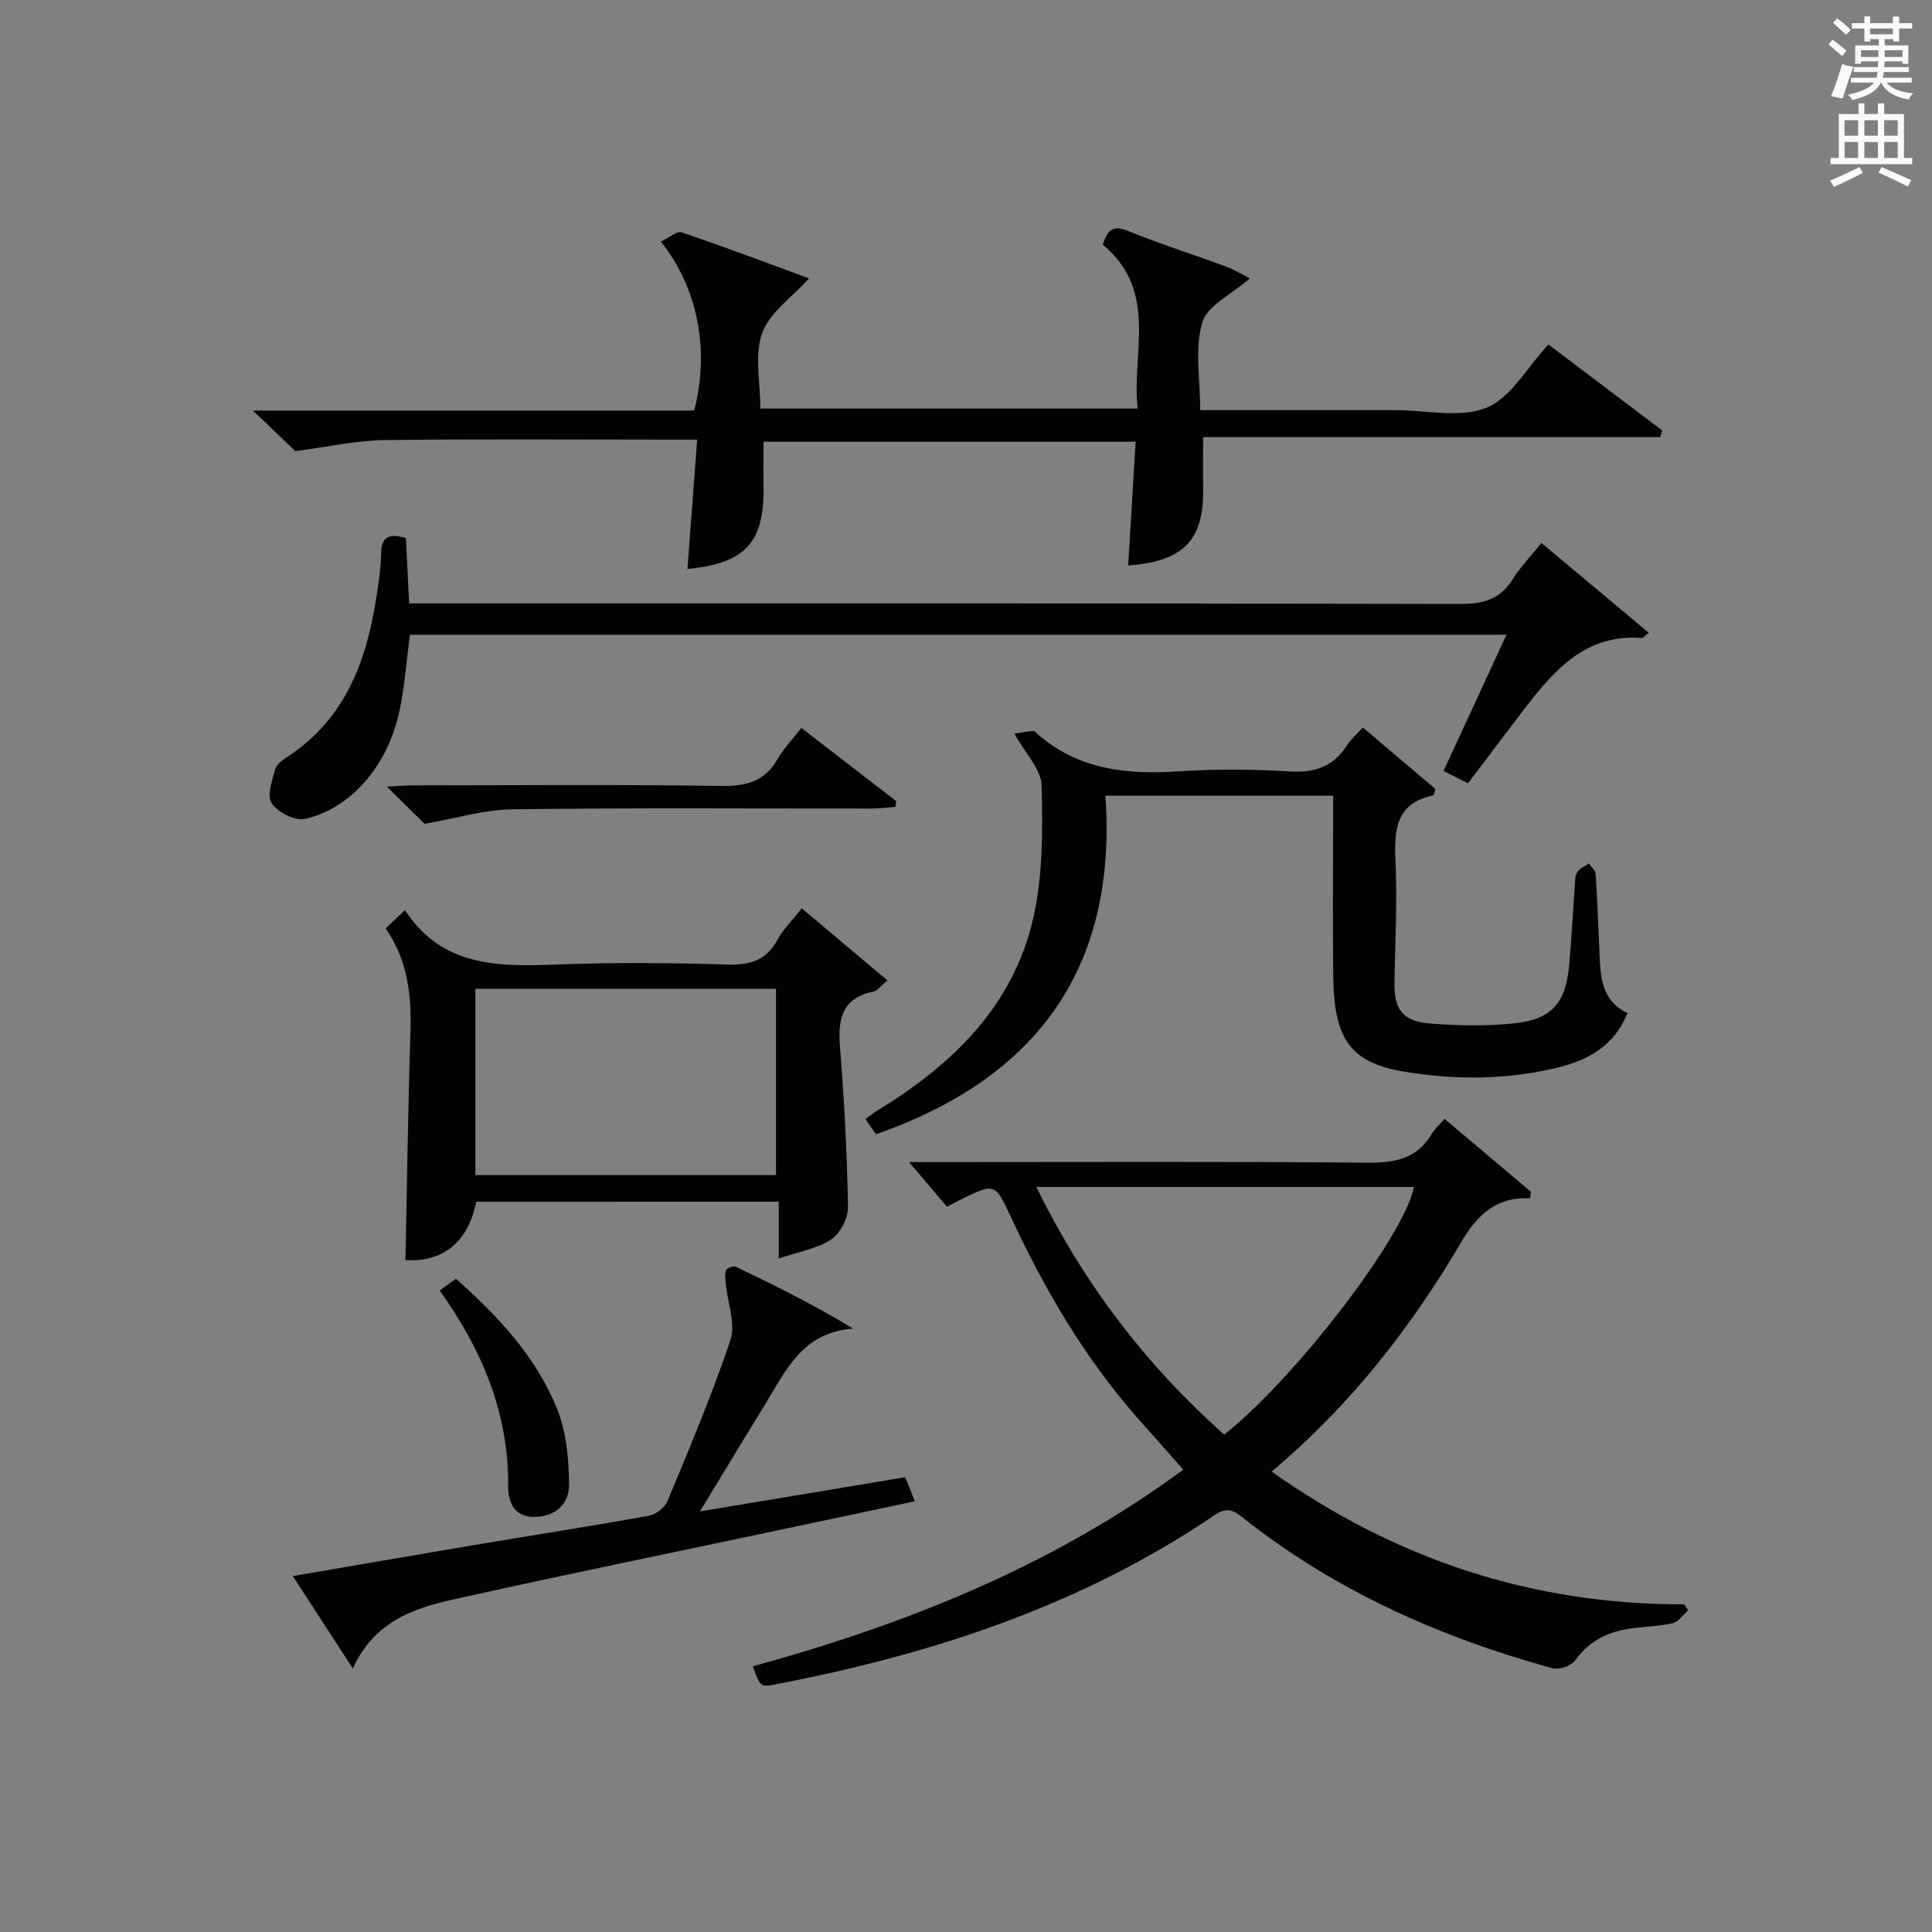 <?xml version="1.0" encoding="utf-8"?>
<!-- Generator: Adobe Illustrator 22.0.0, SVG Export Plug-In . SVG Version: 6.00 Build 0)  -->
<svg version="1.1" id="漢-ZDIC-典" xmlns="http://www.w3.org/2000/svg" xmlns:xlink="http://www.w3.org/1999/xlink" x="0px" y="0px"
	 viewBox="0 0 400 400" style="enable-background:new 0 0 400 400;" xml:space="preserve">
<rect x="0" y="0" width="400" height="400" fill="#808080" stroke="none"/>
<style type="text/css">
	.st1{fill:#010100;}
	.st2{fill:#fafafb;}
</style>
<g>
	
	<path class="st1" d="M155.86,345c31.72-8.73,61.98-20.73,89.13-40.73c-3.25-3.67-6.4-7.2-9.52-10.74c-11.08-12.6-19.41-26.94-26.42-42.08
		c-2.9-6.26-3.2-6.48-9.37-3.47c-1.04,0.51-2.06,1.05-3.63,1.86c-2.38-2.81-4.85-5.72-7.83-9.24c1.86,0,3.69,0,5.52,0
		c29.81,0,59.63-0.14,89.44,0.12c5.59,0.05,10.08-0.78,13.14-5.79c0.68-1.11,1.68-2.03,2.74-3.29c6.22,5.25,12.07,10.19,17.92,15.12
		c-0.08,0.45-0.15,0.89-0.23,1.34c-6.97-0.36-10.94,3.51-14.06,8.81c-10.44,17.75-22.9,33.87-39.41,47.76
		c25.89,18.32,54.11,27.55,85.43,27.49c0.27,0.41,0.55,0.82,0.82,1.23c-1.06,0.93-2,2.38-3.21,2.67c-2.72,0.65-5.59,0.67-8.38,1.05
		c-4.77,0.66-8.83,2.43-11.77,6.62c-0.8,1.14-3.31,2.04-4.66,1.68c-23.44-6.41-45.3-16.16-64.45-31.4c-2.02-1.61-3.38-1.82-5.6-0.31
		c-27.57,18.7-58.47,28.81-90.87,35.02C157.43,349.33,157.42,349.3,155.86,345z M253.45,297.04c14.88-11.81,37.34-41.19,39.3-51.3
		c-25.86,0-51.68,0-78.19,0C224.34,265.71,237.18,282.52,253.45,297.04z"/>
	<path class="st1" d="M136.82,50.02c1.7-0.79,3.31-2.25,4.32-1.91c8.92,3.02,17.73,6.36,26.36,9.52c-3.62,4.03-8.21,7.14-9.71,11.35
		c-1.62,4.56-0.37,10.14-0.37,15.61c26.06,0,51.64,0,78.11,0c-1.28-11.53,4.43-24.22-7.23-33.97c0.97-2.55,1.71-4.27,5.23-2.82
		c6.59,2.72,13.42,4.84,20.12,7.31c1.79,0.66,3.44,1.68,5.14,2.52c-3.73,3.27-8.85,5.62-9.88,9.16c-1.6,5.48-0.42,11.77-0.42,18.13
		c12.55,0,24.52,0,36.49,0c1.33,0,2.67,0,4,0c6.33,0,13.36,1.7,18.8-0.51c5.01-2.03,8.32-8.26,12.8-13.09
		c7.61,5.75,15.58,11.78,23.56,17.8c-0.14,0.46-0.28,0.92-0.41,1.38c-31.33,0-62.67,0-94.64,0c0,4.04-0.05,7.29,0.01,10.54
		c0.2,10.71-4.01,15.2-15.52,16.04c0.51-8.44,1.01-16.82,1.54-25.64c-25.8,0-51.18,0-77.04,0c0,3.1-0.04,6.21,0.01,9.31
		c0.16,11.58-3.77,15.9-15.76,17.05c0.65-8.72,1.31-17.42,2.01-26.78c-2.41,0-4.19,0-5.96,0c-19.66,0-39.33-0.16-58.99,0.1
		c-5.67,0.08-11.32,1.38-18.23,2.28c-1.84-1.75-4.89-4.67-8.8-8.4c31.31,0,61.39,0,91.35,0C146.96,72.71,144.55,59.64,136.82,50.02z
		"/>
	<path class="st1" d="M336.95,209.75c-2.74,6.82-8.16,9.74-14.49,11.29c-10.49,2.56-21.13,2.58-31.71,0.84c-10.99-1.81-14.53-6.6-14.71-19.41
		c-0.15-10.83-0.03-21.66-0.03-32.49c0-1.64,0-3.29,0-5.24c-15.78,0-31.18,0-47.14,0c2.47,35.73-14.22,58.45-47.51,70.1
		c-0.63-0.91-1.35-1.95-2.19-3.16c0.99-0.69,1.75-1.3,2.57-1.8c15.53-9.51,28.16-21.7,32.24-40.05c1.95-8.79,1.91-18.15,1.67-27.22
		c-0.09-3.34-3.36-6.6-5.63-10.72c1.31-0.2,2.61-0.44,3.93-0.57c0.24-0.02,0.53,0.36,0.78,0.58c8.49,7.49,18.59,8.51,29.36,7.8
		c7.63-0.51,15.34-0.44,22.98,0.02c5.19,0.32,9.01-1.03,11.81-5.41c0.79-1.23,1.95-2.22,3.28-3.69c5.16,4.37,10.16,8.61,15.01,12.72
		c-0.22,0.76-0.26,1.3-0.41,1.33c-7.56,1.58-8.16,6.84-7.85,13.35c0.4,8.46-0.07,16.96-0.2,25.44c-0.08,5.56,1.7,8.01,7.45,8.45
		c5.75,0.44,11.6,0.57,17.32-0.03c7.77-0.81,10.69-4.21,11.39-11.99c0.5-5.46,0.77-10.94,1.17-16.42c0.07-0.98,0.01-2.13,0.5-2.89
		c0.51-0.8,1.6-1.23,2.44-1.82c0.48,0.74,1.33,1.46,1.38,2.23c0.37,5.81,0.59,11.62,0.85,17.43
		C331.39,203.02,332.03,207.42,336.95,209.75z"/>
	<path class="st1" d="M319.14,112.42c7.69,6.44,14.88,12.45,22.22,18.59c-0.95,0.73-1.21,1.09-1.43,1.07c-11.4-0.86-17.95,6.4-24.06,14.35
		c-3.94,5.13-7.82,10.31-11.94,15.74c-1.73-0.87-3.3-1.67-5.06-2.55c4.34-9.4,8.58-18.56,13.03-28.2c-75.84,0-151.19,0-227.05,0
		c-0.56,4.5-0.96,9.23-1.77,13.89c-1.28,7.4-4.42,14.06-10.03,19.06c-2.74,2.43-6.37,4.42-9.91,5.18c-2.07,0.44-5.61-1.35-6.88-3.23
		c-1.04-1.52,0.06-4.74,0.72-7.06c0.31-1.1,1.71-2.03,2.8-2.75c11.63-7.73,16.03-19.47,18.09-32.5c0.49-3.11,0.98-6.25,1.03-9.39
		c0.06-3.64,1.77-4.2,5.14-3.23c0.22,4.36,0.43,8.78,0.67,13.54c2.36,0,4.34,0,6.31,0c70.47,0,140.95-0.05,211.42,0.11
		c4.81,0.01,8.22-1.05,10.79-5.18C314.8,117.36,316.91,115.2,319.14,112.42z"/>
	<path class="st1" d="M98.6,248.81c-1.68,8.42-6.92,12.55-14.65,12.08c0.33-15.76,0.52-31.51,1.03-47.24c0.25-7.63-0.58-14.88-5.13-21.44
		c1.26-1.19,2.32-2.2,3.99-3.77c7.71,11.79,19.38,11.72,31.46,11.25c11.81-0.46,23.66-0.33,35.47,0.01
		c4.67,0.14,7.94-0.98,10.23-5.17c1.17-2.15,3-3.94,4.99-6.47c5.92,4.98,11.66,9.8,17.74,14.92c-1.41,1.17-2.06,2.14-2.86,2.3
		c-6.41,1.31-7.43,5.51-6.97,11.29c0.88,11.1,1.48,22.23,1.67,33.35c0.04,2.29-1.63,5.48-3.52,6.72c-2.92,1.92-6.71,2.52-10.82,3.91
		c0-4.26,0-7.81,0-11.75C140.02,248.81,119.31,248.81,98.6,248.81z M98.42,204.72c0,13.01,0,25.71,0,38.58c20.95,0,41.54,0,62.24,0
		c0-13.01,0-25.73,0-38.58C139.75,204.72,119.16,204.72,98.42,204.72z"/>
	<path class="st1" d="M73.05,345.45c-4.47-6.89-8.25-12.72-12.42-19.14c12.69-2.18,24.82-4.29,36.96-6.33c12.25-2.06,24.52-3.96,36.75-6.16
		c1.46-0.26,3.31-1.7,3.87-3.05c4.57-11.03,9.24-22.04,13.02-33.34c1.11-3.34-0.56-7.6-0.93-11.44c-0.1-1.02-0.29-2.12,0-3.03
		c0.14-0.43,1.54-0.92,2.04-0.69c8.1,3.87,16.14,7.85,24.3,12.81c-10.58,0.74-13.97,8.77-18.28,15.76
		c-4.34,7.04-8.6,14.12-13.44,22.08c14.71-2.45,28.38-4.73,42.49-7.08c0.58,1.44,1.16,2.89,2,4.99
		c-10.02,2.12-19.68,4.17-29.35,6.21c-22.22,4.71-44.48,9.25-66.65,14.21C85.24,333.08,77.34,335.98,73.05,345.45z"/>
	<path class="st1" d="M165.91,150.71c6.87,5.3,13.26,10.23,19.66,15.17c-0.07,0.39-0.14,0.79-0.2,1.18c-1.66,0.12-3.31,0.34-4.97,0.34
		c-24.79,0.02-49.58-0.18-74.36,0.16c-5.93,0.08-11.83,1.92-18.14,3.01c-1.85-1.83-4.63-4.58-7.8-7.71c1.99-0.1,3.72-0.25,5.45-0.26
		c21.29-0.02,42.59-0.19,63.88,0.12c5.17,0.08,8.94-0.98,11.57-5.58C162.23,155,164,153.18,165.91,150.71z"/>
	<path class="st1" d="M91.04,267.19c1.23-0.89,2.25-1.63,3.36-2.44c8.82,7.86,16.71,16.26,21.01,27.13c1.88,4.76,2.36,10.29,2.41,15.48
		c0.04,3.97-2.78,6.67-7.21,6.7c-4.34,0.02-5.43-3.33-5.4-6.44C105.31,292.51,99.79,279.44,91.04,267.19z"/>
	
	
	<path class="st2" d="M378.6,9.2l0.8-1c0.9,0.7,1.9,1.4,2.9,2.3l-0.9,1.1C380.3,10.7,379.4,9.9,378.6,9.2z M379.1,19.9
		c0.9-2.1,1.6-4.3,2.3-6.7c0.4,0.2,0.8,0.4,2.3,0.6c-0.7,2.1-1.5,4.3-2.2,6.6L379.1,19.9z M379.5,4.7l0.9-0.9c1,0.8,2,1.6,2.8,2.4
		l-1,1C381.2,6.3,380.3,5.4,379.5,4.7z M392,3.4h1.2v1.4h2.7v1.1h-2.7v2.7H392V8.1h-1.8v1.3h4.9v3.8h-1.2v-0.5h-3.7
		c0,0.4-0.1,0.9-0.1,1.2h5.1v1H390c0,0.5-0.1,0.9-0.2,1.2h6v1h-5.2c1.1,1.3,2.9,2,5.5,2.2c-0.4,0.4-0.7,0.8-0.9,1.3
		c-2.9-0.5-4.8-1.6-5.7-3.5h-0.1c-0.8,1.7-2.7,2.9-5.9,3.6c-0.2-0.4-0.6-0.8-0.9-1.1c2.8-0.6,4.6-1.4,5.4-2.5h-4.8v-1h5.3
		c0.1-0.3,0.2-0.7,0.2-1.2h-4.9v-1h5c0-0.4,0-0.8,0.1-1.2h-3.6v0.5h-1.2V9.4h4.9V8.1h-1.8v0.5H386V5.9h-2.6V4.8h2.6V3.4h1.2v1.4h4.7
		V3.4z M385.3,11.8h3.6c0-0.4,0-0.9,0-1.4h-3.6V11.8z M387.2,7.1h4.7V5.9h-4.7V7.1z M393.9,10.4h-3.7c0,0.5,0,1,0,1.4h3.7V10.4z"/>
	<path class="st2" d="M384.7,21.4h1.3v2.2h2.8v-2.2h1.3v2.2h4.1v9.1h1.7V34h-16.9v-1.3h1.7v-9.1h4.1V21.4z M385,34.6l0.7,1.2
		c-1.8,0.9-3.8,1.9-6,2.9c-0.2-0.4-0.5-0.8-0.8-1.3C381.3,36.4,383.3,35.4,385,34.6z M381.9,28.1h2.8v-3.2h-2.8V28.1z M381.9,32.7
		h2.8v-3.3h-2.8V32.7z M386,28.1h2.8v-3.2H386V28.1z M386,32.7h2.8v-3.3H386V32.7z M389.6,34.6c2.1,0.9,4.1,1.8,6.1,2.7l-0.7,1.3
		c-2.2-1.1-4.2-2-6.1-2.9L389.6,34.6z M392.9,24.9h-2.8v3.2h2.8V24.9z M390.1,32.7h2.8v-3.3h-2.8V32.7z"/>
</g>
</svg>
